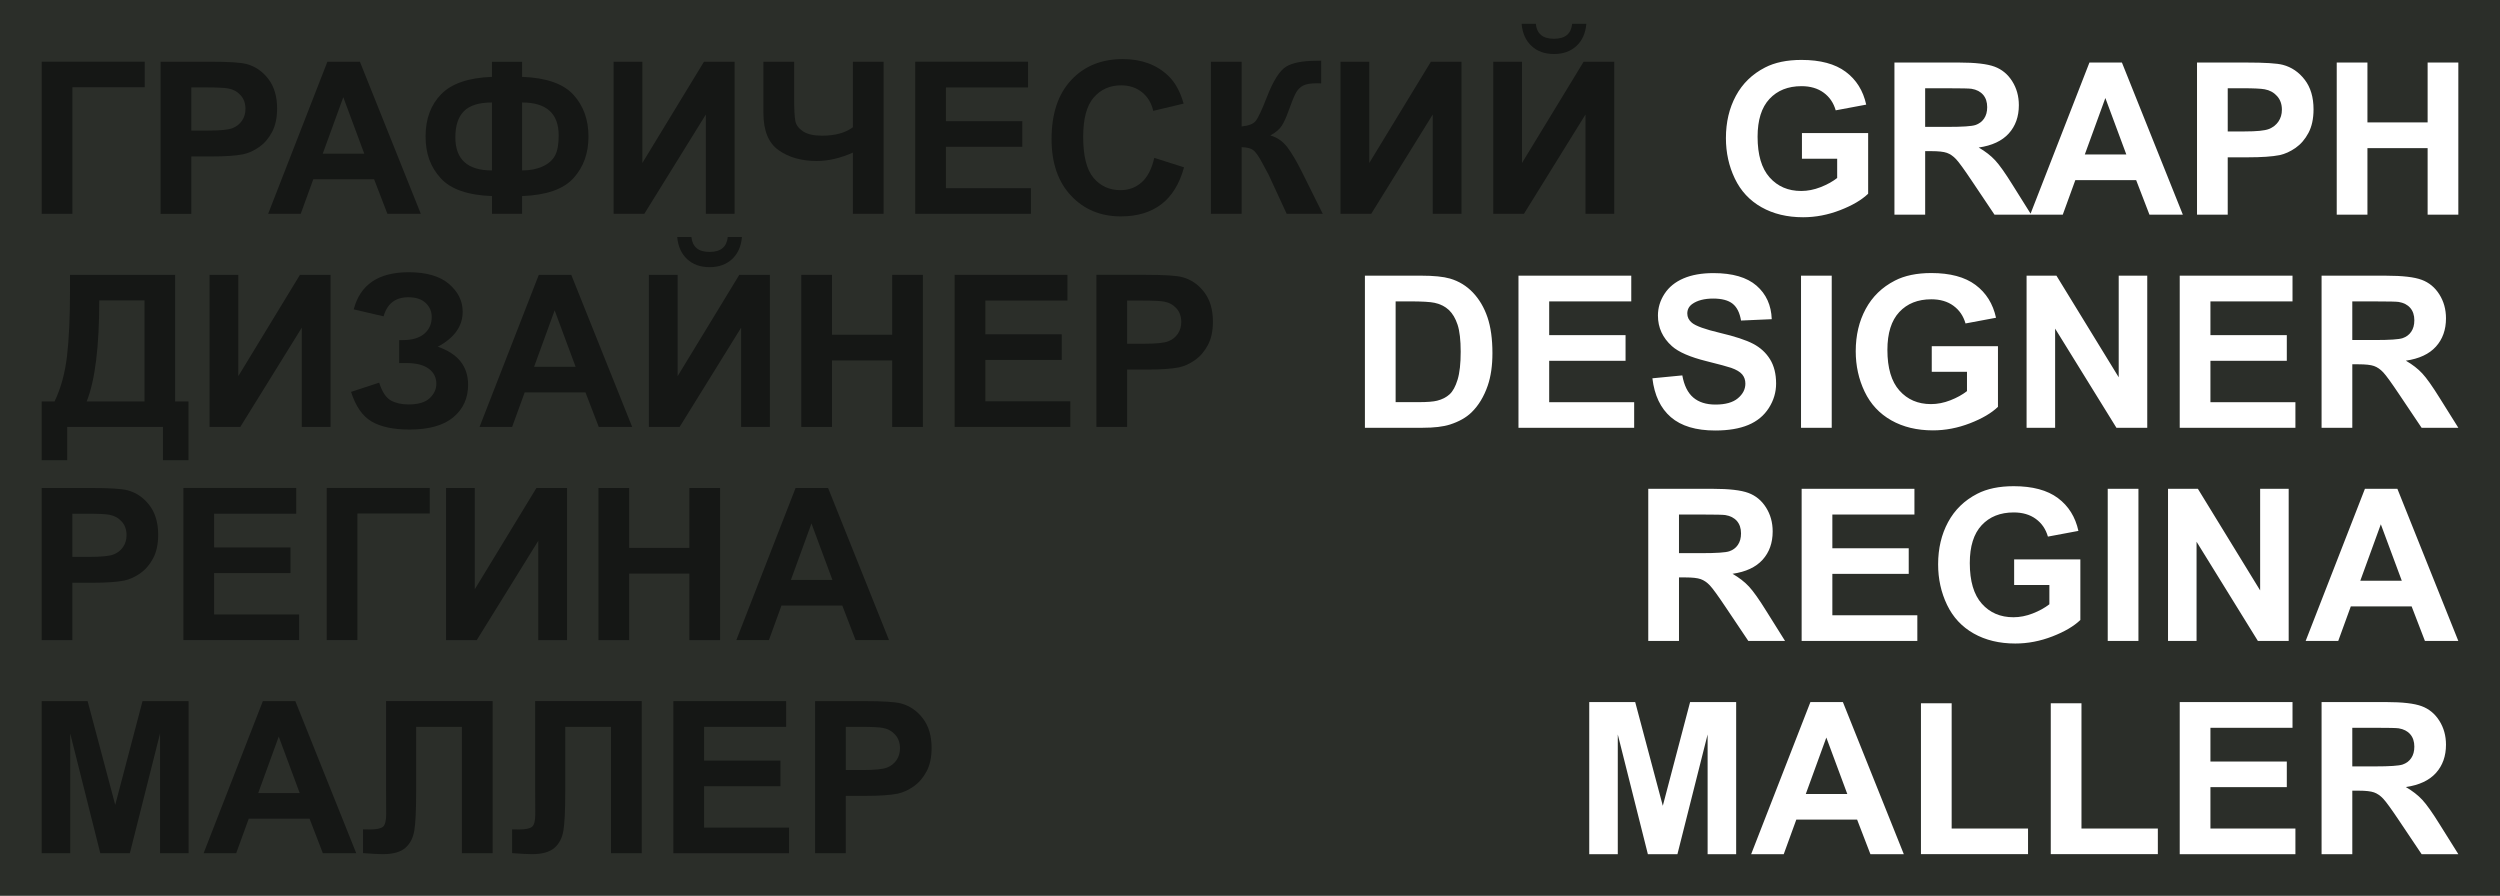 <?xml version="1.0" encoding="UTF-8"?> <svg xmlns="http://www.w3.org/2000/svg" id="a" data-name="b" viewBox="0 0 1200 430"> <defs> <style> .b { fill: #151715; } .c { fill: #2b2e29; } </style> </defs> <g> <polygon class="c" points="1142.8 251.66 1132.94 278.75 1152.86 278.75 1142.8 251.66"></polygon> <path class="c" d="m1087.04,42.86c-1.76-.33-5.3-.5-10.61-.5h-7.12v20.73h8.07c5.81,0,9.69-.38,11.65-1.15,1.96-.76,3.49-1.96,4.61-3.59,1.11-1.63,1.67-3.52,1.67-5.68,0-2.66-.78-4.85-2.34-6.57-1.56-1.73-3.54-2.81-5.93-3.24Z"></path> <path class="c" d="m695.46,148.8c-1.79-1.69-4.07-2.84-6.82-3.44-2.06-.46-6.09-.7-12.1-.7h-6.64v48.37h11.01c4.12,0,7.09-.23,8.92-.7,2.39-.6,4.37-1.61,5.95-3.04s2.86-3.78,3.86-7.05c1-3.27,1.49-7.73,1.49-13.37s-.5-9.98-1.49-13c-1-3.02-2.39-5.38-4.18-7.07Z"></path> <path class="c" d="m948.23,60c1.76-.6,3.14-1.63,4.13-3.09,1-1.46,1.49-3.29,1.49-5.48,0-2.46-.66-4.44-1.97-5.95s-3.16-2.47-5.55-2.86c-1.2-.17-4.78-.25-10.76-.25h-11.5v18.53h10.91c7.07,0,11.49-.3,13.25-.9Z"></path> <path class="c" d="m834.2,261.52c1-1.46,1.49-3.29,1.49-5.48,0-2.46-.66-4.44-1.97-5.95-1.31-1.51-3.16-2.47-5.55-2.86-1.2-.17-4.78-.25-10.76-.25h-11.5v18.53h10.91c7.07,0,11.49-.3,13.25-.9,1.76-.6,3.14-1.63,4.13-3.09Z"></path> <path class="c" d="m0,0v430h1200V0H0Zm1121.63,30.02h14.74v28.74h28.89v-28.74h14.74v73.01h-14.74v-31.92h-28.89v31.92s-14.74,0-14.74,0V30.02Zm-212.3,0h31.03c7.8,0,13.47.66,17.01,1.97,3.54,1.31,6.37,3.64,8.49,7,2.12,3.35,3.19,7.19,3.19,11.5,0,5.48-1.61,10-4.83,13.57-3.22,3.57-8.04,5.82-14.44,6.75,3.19,1.86,5.82,3.9,7.89,6.13s4.87,6.18,8.39,11.85l8.62,13.76,28.25-72.53h15.59l29.24,73.01h-16.03l-6.38-16.58h-29.19l-6.03,16.58h-32.78l-10.66-15.89c-3.79-5.68-6.38-9.25-7.77-10.73-1.39-1.48-2.87-2.49-4.43-3.04s-4.03-.82-7.42-.82h-2.99v30.48h-14.75V30.02Zm106.56,175.32l-29.43-47.61v47.61h-13.7v-73.01h14.34l29.88,48.76v-48.76h13.7v73.01h-14.79Zm10.56,29.29v73.01h-14.74v-73.01h14.74Zm-75.17,55.15c3.85,4.33,8.9,6.5,15.14,6.5,3.09,0,6.18-.61,9.29-1.82,3.1-1.21,5.77-2.68,7.99-4.41v-9.26h-16.91s0-12.29,0-12.29h31.78v29.09c-3.09,2.99-7.56,5.62-13.42,7.89s-11.8,3.41-17.8,3.41c-7.64,0-14.29-1.6-19.97-4.81-5.68-3.21-9.94-7.79-12.8-13.75-2.86-5.96-4.28-12.44-4.28-19.45,0-7.6,1.59-14.36,4.78-20.27,3.19-5.91,7.85-10.44,14-13.6,4.68-2.42,10.51-3.64,17.48-3.64,9.06,0,16.14,1.9,21.24,5.7,5.1,3.8,8.37,9.06,9.84,15.76l-14.64,2.74c-1.03-3.59-2.96-6.42-5.8-8.49-2.84-2.08-6.38-3.11-10.63-3.11-6.44,0-11.56,2.04-15.37,6.13s-5.7,10.14-5.7,18.18c0,8.67,1.92,15.17,5.78,19.5Zm-41.75-155.08c4.68-2.42,10.51-3.64,17.48-3.64,9.06,0,16.14,1.9,21.24,5.7,5.1,3.8,8.37,9.06,9.84,15.76l-14.64,2.74c-1.03-3.59-2.96-6.42-5.8-8.49-2.84-2.08-6.38-3.11-10.63-3.11-6.44,0-11.56,2.04-15.37,6.13s-5.7,10.14-5.7,18.18c0,8.67,1.92,15.17,5.78,19.5,3.85,4.33,8.9,6.5,15.14,6.5,3.09,0,6.18-.61,9.29-1.82,3.1-1.21,5.77-2.68,7.99-4.41v-9.26h-16.91s0-12.29,0-12.29h31.78v29.09c-3.09,2.99-7.56,5.62-13.42,7.89s-11.8,3.41-17.8,3.41c-7.64,0-14.29-1.6-19.97-4.81-5.68-3.21-9.95-7.79-12.8-13.75-2.86-5.96-4.28-12.44-4.28-19.45,0-7.6,1.59-14.36,4.78-20.27,3.19-5.91,7.85-10.44,14-13.6Zm-76.31-88.7c3.19-5.91,7.85-10.44,14-13.6,4.68-2.42,10.51-3.64,17.48-3.64,9.06,0,16.14,1.9,21.24,5.7,5.1,3.8,8.38,9.06,9.84,15.76l-14.64,2.74c-1.03-3.59-2.96-6.42-5.8-8.49-2.84-2.07-6.38-3.11-10.63-3.11-6.44,0-11.56,2.04-15.37,6.13-3.81,4.09-5.7,10.14-5.7,18.18,0,8.67,1.92,15.17,5.78,19.5,3.85,4.33,8.9,6.5,15.14,6.5,3.09,0,6.18-.61,9.29-1.82,3.1-1.21,5.77-2.68,7.99-4.41v-9.26h-16.91s0-12.29,0-12.29h31.78v29.09c-3.09,2.99-7.56,5.62-13.42,7.89s-11.8,3.41-17.8,3.41c-7.64,0-14.29-1.6-19.97-4.81-5.68-3.2-9.95-7.79-12.8-13.75-2.86-5.96-4.28-12.44-4.28-19.45,0-7.6,1.59-14.36,4.78-20.27Zm46.01,86.33v73.01h-14.74v-73.01h14.74Zm-86.06,49.25l14.34-1.39c.86,4.81,2.61,8.35,5.25,10.61s6.2,3.39,10.68,3.39c4.75,0,8.33-1,10.73-3.01,2.41-2.01,3.61-4.36,3.61-7.05,0-1.73-.51-3.2-1.52-4.41-1.01-1.21-2.78-2.27-5.3-3.16-1.73-.6-5.66-1.66-11.8-3.19-7.9-1.96-13.45-4.37-16.63-7.22-4.48-4.02-6.72-8.92-6.72-14.69,0-3.72,1.05-7.2,3.16-10.43,2.11-3.24,5.15-5.7,9.11-7.4s8.76-2.54,14.37-2.54c9.16,0,16.06,2.01,20.69,6.03s7.06,9.38,7.3,16.09l-14.74.65c-.63-3.75-1.98-6.45-4.06-8.09-2.08-1.64-5.19-2.46-9.34-2.46s-7.64.88-10.06,2.64c-1.56,1.13-2.34,2.64-2.34,4.53,0,1.73.73,3.21,2.19,4.43,1.86,1.56,6.38,3.19,13.55,4.88s12.48,3.45,15.91,5.25,6.13,4.28,8.07,7.42c1.94,3.14,2.91,7.02,2.91,11.63,0,4.18-1.16,8.1-3.49,11.75-2.33,3.65-5.61,6.37-9.86,8.14-4.25,1.78-9.55,2.66-15.89,2.66-9.23,0-16.32-2.13-21.27-6.4s-7.9-10.48-8.87-18.65h.02Zm-79.04,3.48c-1.83,5.31-4.43,9.61-7.82,12.9-2.56,2.49-6.01,4.43-10.36,5.83-3.25,1.03-7.6,1.54-13.05,1.54h-27.74v-73.01h0,0s0,0,0,0h26.94c6.08,0,10.71.47,13.9,1.39,4.28,1.26,7.95,3.5,11.01,6.72,3.05,3.22,5.38,7.16,6.97,11.83s2.39,10.42,2.39,17.26c0,6.01-.75,11.19-2.24,15.54Zm14.74-52.73h54.14v12.35h-39.4v16.19h36.66v12.3h-36.66v19.87h40.79v12.3h-55.53v-73.01Zm104.49,277.67h-13.7v-57.47l-14.49,57.47h-14.19l-14.44-57.47v57.47h-13.7v-73.01h22.06l13.25,49.8,13.1-49.8h22.11v73.01Zm-4.83-118.25c-3.79-5.68-6.38-9.25-7.77-10.73-1.39-1.48-2.87-2.49-4.43-3.04s-4.03-.82-7.42-.82h-2.99v30.48h-14.75s0-73.01,0-73.01h31.03c7.8,0,13.47.66,17.01,1.97,3.54,1.31,6.37,3.64,8.49,7,2.12,3.35,3.19,7.19,3.19,11.5,0,5.48-1.61,10-4.83,13.57-3.22,3.57-8.04,5.82-14.44,6.75,3.19,1.86,5.82,3.9,7.89,6.13,2.08,2.22,4.87,6.18,8.39,11.85l8.92,14.24h-17.63l-10.66-15.89Zm69.27,118.25l-6.38-16.58h-29.19l-6.03,16.58h-15.64l28.44-73.01h15.59l29.24,73.01h-16.03Zm22.52-102.36h-55.53s0,0,0,0h0v-73.01h54.14v12.35h-39.4v16.19h36.66v12.3h-36.66v19.87h40.79v12.3Zm53.14,102.35h-51.4s0,0,0,0h0v-72.41h14.74v60.11h36.66v12.3Zm62.31,0h-51.4v-72.41h14.74v60.11h36.66v12.3Zm4.88-175.36h14.34l29.88,48.76v-48.76h13.7v73.01h-14.79l-29.43-47.61v47.61h-13.7v-73.01Zm61.15,175.37h-55.53v-73.01h54.14v12.35h-39.4v16.19h36.66v12.3h-36.66v19.87h40.79v12.3Zm0-204.66h-55.53v-73.01h54.14v12.35h-39.4v16.19h36.66v12.3h-36.66v19.87h40.79v12.3Zm.06-134.34c-2.51,1.74-5.06,2.9-7.65,3.46-3.52.7-8.62,1.05-15.29,1.05h-9.61v27.54h-14.74v-.02s0-73.01,0-73.01h23.66c8.96,0,14.81.37,17.53,1.1,4.18,1.1,7.69,3.48,10.51,7.15,2.82,3.67,4.23,8.41,4.23,14.22,0,4.48-.81,8.25-2.44,11.31-1.63,3.06-3.69,5.45-6.2,7.2Zm33.3,163.63h15.59l29.24,73.01h-16.03l-6.38-16.58h-29.19l-6.03,16.58h-15.64l28.44-73.01Zm27.22,175.37l-10.66-15.89c-3.79-5.68-6.38-9.25-7.77-10.73-1.39-1.48-2.87-2.49-4.43-3.04s-4.03-.82-7.42-.82h-2.99v30.48h-14.75s0-73.01,0-73.01h31.03c7.8,0,13.47.66,17.01,1.97s6.37,3.64,8.49,7c2.12,3.35,3.19,7.19,3.19,11.5,0,5.48-1.61,10-4.83,13.57s-8.04,5.82-14.44,6.75c3.19,1.86,5.82,3.9,7.89,6.13,2.07,2.22,4.87,6.18,8.39,11.85l8.92,14.24h-17.63Zm0-204.66l-10.66-15.89c-3.79-5.68-6.38-9.25-7.77-10.73-1.39-1.48-2.87-2.49-4.43-3.04s-4.03-.82-7.42-.82h-2.99v30.48h-14.75v-73.01h31.03c7.8,0,13.47.66,17.01,1.97s6.37,3.64,8.49,7c2.12,3.35,3.19,7.19,3.19,11.5,0,5.48-1.61,10-4.83,13.57s-8.04,5.82-14.44,6.75c3.19,1.86,5.82,3.9,7.89,6.13,2.07,2.22,4.87,6.18,8.39,11.85l8.92,14.24h-17.63Z"></path> <path class="c" d="m1157.39,159.22c1-1.46,1.49-3.29,1.49-5.48,0-2.46-.66-4.44-1.97-5.95-1.31-1.51-3.16-2.47-5.55-2.86-1.2-.17-4.78-.25-10.76-.25h-11.5v18.53h10.91c7.07,0,11.49-.3,13.25-.9,1.76-.6,3.14-1.63,4.13-3.09Z"></path> <polygon class="c" points="866.78 381.11 886.7 381.11 876.64 354.02 866.78 381.11"></polygon> <polygon class="c" points="1010.57 47.05 1000.71 74.14 1020.63 74.14 1010.57 47.05"></polygon> <path class="c" d="m1157.39,363.88c1-1.46,1.49-3.29,1.49-5.48,0-2.46-.66-4.44-1.97-5.95-1.31-1.51-3.16-2.47-5.55-2.86-1.2-.17-4.78-.25-10.76-.25h-11.5v18.53h10.91c7.07,0,11.49-.3,13.25-.9,1.76-.6,3.14-1.63,4.13-3.09Z"></path> </g> <path class="b" d="m141.76,336.54h-15.59l-28.44,73.01h15.64l6.03-16.58h29.19l6.38,16.58h16.03l-29.24-73.01Zm-17.82,44.13l9.86-27.1,10.06,27.1h-19.92Z"></path> <path class="b" d="m447.17,359.01c0-5.81-1.41-10.55-4.23-14.22-2.82-3.67-6.33-6.05-10.51-7.15-2.72-.73-8.57-1.1-17.53-1.1h-23.66v73.01h14.74v-27.54h9.61c6.67,0,11.77-.35,15.29-1.05,2.59-.56,5.14-1.72,7.65-3.46,2.51-1.75,4.57-4.14,6.2-7.2v.02c1.63-3.06,2.44-6.83,2.44-11.31Zm-16.85,5.86c-1.12,1.63-2.65,2.83-4.61,3.59-1.96.77-5.84,1.15-11.65,1.15h-8.07v-20.72h7.12c5.31,0,8.85.17,10.61.5h0c2.39.42,4.37,1.5,5.93,3.23,1.56,1.72,2.34,3.91,2.34,6.57,0,2.16-.56,4.05-1.67,5.68Z"></path> <path class="b" d="m128.78,37.87c-2.82-3.67-6.33-6.05-10.51-7.15-2.72-.73-8.57-1.1-17.53-1.1h-23.66v73.03h14.74v-27.54h9.61c6.67,0,11.77-.35,15.29-1.05,2.59-.56,5.14-1.72,7.65-3.46,2.51-1.75,4.57-4.14,6.2-7.2s2.44-6.83,2.44-11.31c0-5.81-1.41-10.55-4.23-14.22Zm-12.63,20.08c-1.12,1.63-2.65,2.83-4.61,3.59h0c-1.96.76-5.84,1.14-11.65,1.14h-8.07v-20.72h7.12c5.31,0,8.85.17,10.61.5,2.39.43,4.37,1.51,5.93,3.24,1.56,1.72,2.34,3.91,2.34,6.57,0,2.16-.56,4.05-1.67,5.68Z"></path> <path class="b" d="m172.75,29.62h-15.6l-28.44,73.01h15.64l6.03-16.58h29.19l6.38,16.58h16.04l-29.24-73.01Zm-17.83,44.13l9.86-27.1,10.06,27.1h-19.92Z"></path> <path class="b" d="m397.48,234.23h-15.6l-28.44,73.01h15.64l6.03-16.58h29.19l6.38,16.58h16.04l-29.24-73.01Zm-17.84,44.13l9.86-27.1,10.06,27.1h-19.92Z"></path> <path class="b" d="m275.22,45.46c-4.83-5.28-13.04-8.14-24.63-8.57v-7.22h-14.44v7.22c-11.22.43-19.34,3.19-24.35,8.29h0c-5.01,5.1-7.52,11.87-7.52,20.3s2.4,14.67,7.2,20c4.8,5.33,13.03,8.21,24.68,8.64v8.52h14.44v-8.52c11.62-.43,19.84-3.29,24.65-8.59,4.81-5.3,7.22-11.9,7.22-20s-2.42-14.79-7.25-20.07Zm-39.07,36.35h0c-11.72.01-17.58-5.29-17.58-15.88,0-5.62,1.37-9.81,4.13-12.58,2.76-2.77,7.24-4.16,13.45-4.16v32.62Zm30.28-7.17c-1.16,2.19-3.13,3.94-5.9,5.23-2.78,1.29-6.09,1.94-9.94,1.94v-32.62c11.72,0,17.58,5.28,17.58,15.84,0,4.21-.58,7.42-1.74,9.61Z"></path> <path class="b" d="m84.05,192.69v-60.76h-50.45v7.72c0,12.62-.48,23.05-1.44,31.3-.97,8.25-2.96,15.5-5.98,21.74h-6.18v28.19h12.25v-15.94h45.97v15.94h12.25v-28.19h-6.42Zm-14.69,0h-27.74c4.02-10.16,6.03-26.33,6.03-48.51h21.71v48.51Z"></path> <path class="b" d="m737.19,11.44c.23,2.36,1.06,4.14,2.49,5.35,1.43,1.21,3.5,1.82,6.23,1.82s4.8-.61,6.23-1.82c1.43-1.21,2.26-3,2.49-5.35h6.82c-.4,4.52-1.98,8.06-4.76,10.63-2.77,2.57-6.37,3.86-10.78,3.86s-8.01-1.29-10.78-3.86-4.36-6.12-4.76-10.63h6.82Z"></path> <polygon class="b" points="439.31 29.62 493.45 29.62 493.45 41.97 454.05 41.97 454.05 58.16 490.71 58.16 490.71 70.46 454.05 70.46 454.05 90.33 494.84 90.33 494.84 102.63 439.31 102.63 439.31 29.62 439.31 29.62"></polygon> <polygon class="b" points="428.25 131.93 442.99 131.93 442.99 204.94 428.25 204.94 428.25 173.02 399.36 173.02 399.36 204.94 384.62 204.94 384.62 131.93 399.36 131.93 399.36 160.67 428.25 160.67 428.25 131.93"></polygon> <polygon class="b" points="302 275.33 302 307.25 287.26 307.25 287.26 234.24 302 234.24 302 262.98 330.89 262.98 330.89 234.24 345.63 234.24 345.63 307.25 330.89 307.25 330.89 275.33 302 275.33 302 275.33"></polygon> <polygon class="b" points="228.84 307.25 214.1 307.25 214.1 234.24 227.9 234.24 227.9 282.85 257.48 234.24 272.17 234.24 272.17 307.25 258.37 307.25 258.37 259.59 228.84 307.25 228.84 307.25"></polygon> <path class="b" d="m205.81,177c-2.41-1.83-6.04-2.74-10.88-2.74h-3.34v-11.01h1.69c4.52,0,7.97-1.01,10.36-3.04,2.39-2.02,3.59-4.71,3.59-8.07,0-2.66-.97-4.9-2.91-6.72-1.94-1.83-4.72-2.74-8.34-2.74-6.18,0-10.13,3.06-11.85,9.16l-14.34-3.34c3.09-11.89,11.87-17.83,26.35-17.83,8.57,0,15.03,1.88,19.4,5.65,4.37,3.77,6.55,8.19,6.55,13.27,0,3.49-1,6.63-2.99,9.44s-4.98,5.27-8.96,7.4c4.85,1.66,8.48,4.01,10.91,7.05,2.42,3.04,3.64,6.78,3.64,11.23,0,6.41-2.35,11.59-7.05,15.54s-11.73,5.93-21.09,5.93c-7.64,0-13.66-1.27-18.08-3.81s-7.74-7.3-9.96-14.27l13.5-4.43c1.39,4.38,3.25,7.22,5.55,8.52,2.31,1.29,5.15,1.94,8.54,1.94,4.65,0,8.03-1,10.16-3.01,2.12-2.01,3.19-4.31,3.19-6.9,0-2.99-1.2-5.4-3.61-7.22h-.03Z"></path> <polygon class="b" points="326.21 204.94 311.47 204.94 311.47 131.93 325.27 131.93 325.27 180.54 354.85 131.93 369.54 131.93 369.54 204.94 355.74 204.94 355.74 157.28 326.21 204.94"></polygon> <path class="b" d="m366.45,29.62h14.74v17.43c0,5.65.21,9.39.62,11.23s1.65,3.45,3.71,4.81,5.08,2.04,9.06,2.04c3.15,0,5.96-.34,8.42-1.02,2.46-.68,4.58-1.68,6.38-3.01v-31.48h14.74v73.01h-14.74v-29.38c-2.99,1.33-5.93,2.33-8.82,3.01s-5.73,1.02-8.52,1.02c-7.27,0-13.36-1.72-18.25-5.15-4.9-3.44-7.35-9.39-7.35-17.85v-24.65h.01Z"></path> <path class="b" d="m351.38,124.38c-2.77,2.57-6.37,3.86-10.78,3.86s-8.01-1.29-10.78-3.86-4.36-6.12-4.76-10.63h6.82c.23,2.36,1.06,4.14,2.49,5.35s3.5,1.82,6.23,1.82,4.8-.61,6.23-1.82c1.43-1.21,2.26-3,2.49-5.35h6.82c-.4,4.52-1.98,8.06-4.76,10.63Z"></path> <polygon class="b" points="294.53 29.62 308.33 29.62 308.33 78.23 337.91 29.62 352.6 29.62 352.6 102.63 338.8 102.63 338.8 54.97 309.27 102.63 294.53 102.63 294.53 29.62"></polygon> <polygon class="b" points="115.33 204.94 100.59 204.94 100.59 131.93 114.39 131.93 114.39 180.54 143.97 131.93 158.66 131.93 158.66 204.94 144.86 204.94 144.86 157.28 115.33 204.94 115.33 204.94"></polygon> <polygon class="b" points="139.44 262.77 139.44 275.07 102.78 275.07 102.78 294.94 143.57 294.94 143.57 307.24 88.04 307.24 88.04 234.23 142.18 234.23 142.18 246.58 102.78 246.58 102.78 262.77 139.44 262.77 139.44 262.77"></polygon> <polygon class="b" points="20 29.62 69.46 29.62 69.46 41.87 34.75 41.87 34.75 102.63 20.01 102.63 20.01 29.62 20 29.62"></polygon> <polygon class="b" points="90.52 409.55 76.82 409.55 76.82 352.08 62.33 409.55 48.14 409.55 33.7 352.08 33.7 409.55 20 409.55 20 336.54 42.06 336.54 55.31 386.34 68.41 336.54 90.52 336.54 90.52 409.55"></polygon> <polygon class="b" points="171.55 307.24 156.81 307.24 156.81 234.23 206.27 234.23 206.27 246.48 171.56 246.48 171.56 307.24 171.55 307.24"></polygon> <path class="b" d="m236.45,409.55h-14.74v-60.66h-21.96v31.18c0,8.93-.3,15.17-.9,18.7-.6,3.54-2.05,6.29-4.36,8.27-2.31,1.98-5.92,2.96-10.83,2.96-1.73,0-4.86-.17-9.41-.5v-11.41l3.29.05c3.09,0,5.16-.42,6.23-1.25,1.06-.83,1.59-2.87,1.59-6.13l-.05-12.55v-41.69h51.15v73.03Z"></path> <path class="b" d="m308.02,409.55h-14.74v-60.66h-21.96v31.18c0,8.93-.3,15.17-.9,18.7-.6,3.54-2.05,6.29-4.36,8.27-2.31,1.98-5.92,2.96-10.83,2.96-1.73,0-4.86-.17-9.41-.5v-11.41l3.29.05c3.09,0,5.16-.42,6.23-1.25,1.06-.83,1.59-2.87,1.59-6.13l-.05-12.55v-41.69h51.15v73.03Z"></path> <polygon class="b" points="378.74 409.55 323.21 409.55 323.21 336.54 377.35 336.54 377.35 348.89 337.95 348.89 337.95 365.08 374.61 365.08 374.61 377.38 337.95 377.38 337.95 397.25 378.74 397.25 378.74 409.55 378.74 409.55"></polygon> <polygon class="b" points="513.76 204.93 458.23 204.93 458.23 131.92 512.37 131.92 512.37 144.27 472.97 144.27 472.97 160.46 509.63 160.46 509.63 172.76 472.97 172.76 472.97 192.63 513.76 192.63 513.76 204.93"></polygon> <path class="b" d="m514.11,93.93c-6.24-6.62-9.36-15.68-9.36-27.17,0-12.15,3.14-21.59,9.41-28.31s14.53-10.09,24.75-10.09c8.93,0,16.19,2.64,21.76,7.92,3.32,3.12,5.81,7.6,7.47,13.45l-14.59,3.49c-.86-3.79-2.67-6.77-5.4-8.96s-6.07-3.29-9.99-3.29c-5.41,0-9.8,1.94-13.17,5.83-3.37,3.88-5.06,10.18-5.06,18.88,0,9.23,1.66,15.81,4.98,19.72,3.32,3.92,7.64,5.88,12.95,5.88,3.92,0,7.29-1.25,10.11-3.74s4.85-6.41,6.08-11.75l14.29,4.53c-2.19,7.97-5.84,13.89-10.93,17.76-5.1,3.87-11.56,5.8-19.4,5.8-9.7,0-17.66-3.31-23.91-9.94h.01Z"></path> <path class="b" d="m617.6,102.62l-8.72-18.88c-.13-.27-.42-.78-.85-1.54-.17-.27-.78-1.41-1.84-3.44-1.89-3.59-3.45-5.83-4.66-6.72s-3.06-1.36-5.55-1.39v31.97h-14.74V29.62h14.74v31.08c3.29-.33,5.51-1.18,6.67-2.54s2.96-5.15,5.38-11.36c3.05-7.9,6.13-12.82,9.21-14.74,3.05-1.93,7.99-2.89,14.79-2.89.33,0,1.05-.02,2.14-.05v10.91l-2.09-.05c-3.02,0-5.23.37-6.62,1.12s-2.52,1.88-3.39,3.41c-.86,1.53-2.14,4.67-3.83,9.41-.9,2.52-1.87,4.63-2.91,6.33-1.05,1.69-2.9,3.29-5.55,4.78,3.29.93,6,2.81,8.14,5.63s4.49,6.81,7.05,11.95l9.96,20.02h-17.33Z"></path> <polygon class="b" points="701.52 102.62 687.72 102.62 687.72 54.96 658.19 102.62 643.45 102.62 643.45 29.62 657.25 29.62 657.25 78.23 686.83 29.62 701.52 29.62 701.52 102.63 701.52 102.62"></polygon> <polygon class="b" points="774.83 102.62 761.03 102.62 761.03 54.96 731.5 102.62 716.76 102.62 716.76 29.62 730.56 29.62 730.56 78.23 760.14 29.62 774.83 29.62 774.83 102.63 774.83 102.62"></polygon> <path class="b" d="m71.7,242.48c-2.82-3.67-6.33-6.05-10.51-7.15-2.72-.73-8.57-1.1-17.53-1.1h-23.66v73.03h14.74v-27.54h9.61c6.67,0,11.77-.35,15.29-1.05,2.59-.56,5.14-1.72,7.65-3.46,2.51-1.75,4.57-4.14,6.2-7.2s2.44-6.83,2.44-11.31c0-5.81-1.41-10.55-4.23-14.22Zm-12.63,20.09c-1.12,1.63-2.65,2.83-4.61,3.59h0c-1.96.76-5.84,1.14-11.65,1.14h-8.07v-20.72h7.12c5.31,0,8.85.17,10.61.5,2.39.43,4.37,1.51,5.93,3.24,1.56,1.72,2.34,3.91,2.34,6.57,0,2.16-.56,4.05-1.67,5.68Z"></path> <path class="b" d="m274.21,131.93h-15.59l-28.44,73.01h15.64l6.03-16.58h29.18l6.38,16.58h16.04l-29.24-73.01Zm-17.84,44.12l9.86-27.09,10.06,27.09h-19.92Z"></path> <path class="b" d="m577.97,140.17c-2.82-3.67-6.33-6.05-10.51-7.15-2.72-.73-8.57-1.1-17.53-1.1h-23.66v73.01h14.74v-27.54h9.61c6.67,0,11.77-.35,15.29-1.05,2.59-.56,5.13-1.72,7.64-3.46,2.5-1.75,4.57-4.14,6.2-7.2v.02c1.64-3.06,2.45-6.83,2.45-11.31,0-5.81-1.41-10.55-4.23-14.22Zm-12.63,20.08c-1.12,1.63-2.65,2.83-4.61,3.59-1.96.77-5.84,1.15-11.65,1.15h-8.07v-20.72h7.12c5.31,0,8.85.17,10.61.5h0c2.39.42,4.37,1.5,5.93,3.23,1.56,1.72,2.34,3.91,2.34,6.57,0,2.16-.56,4.05-1.67,5.68Z"></path> </svg> 